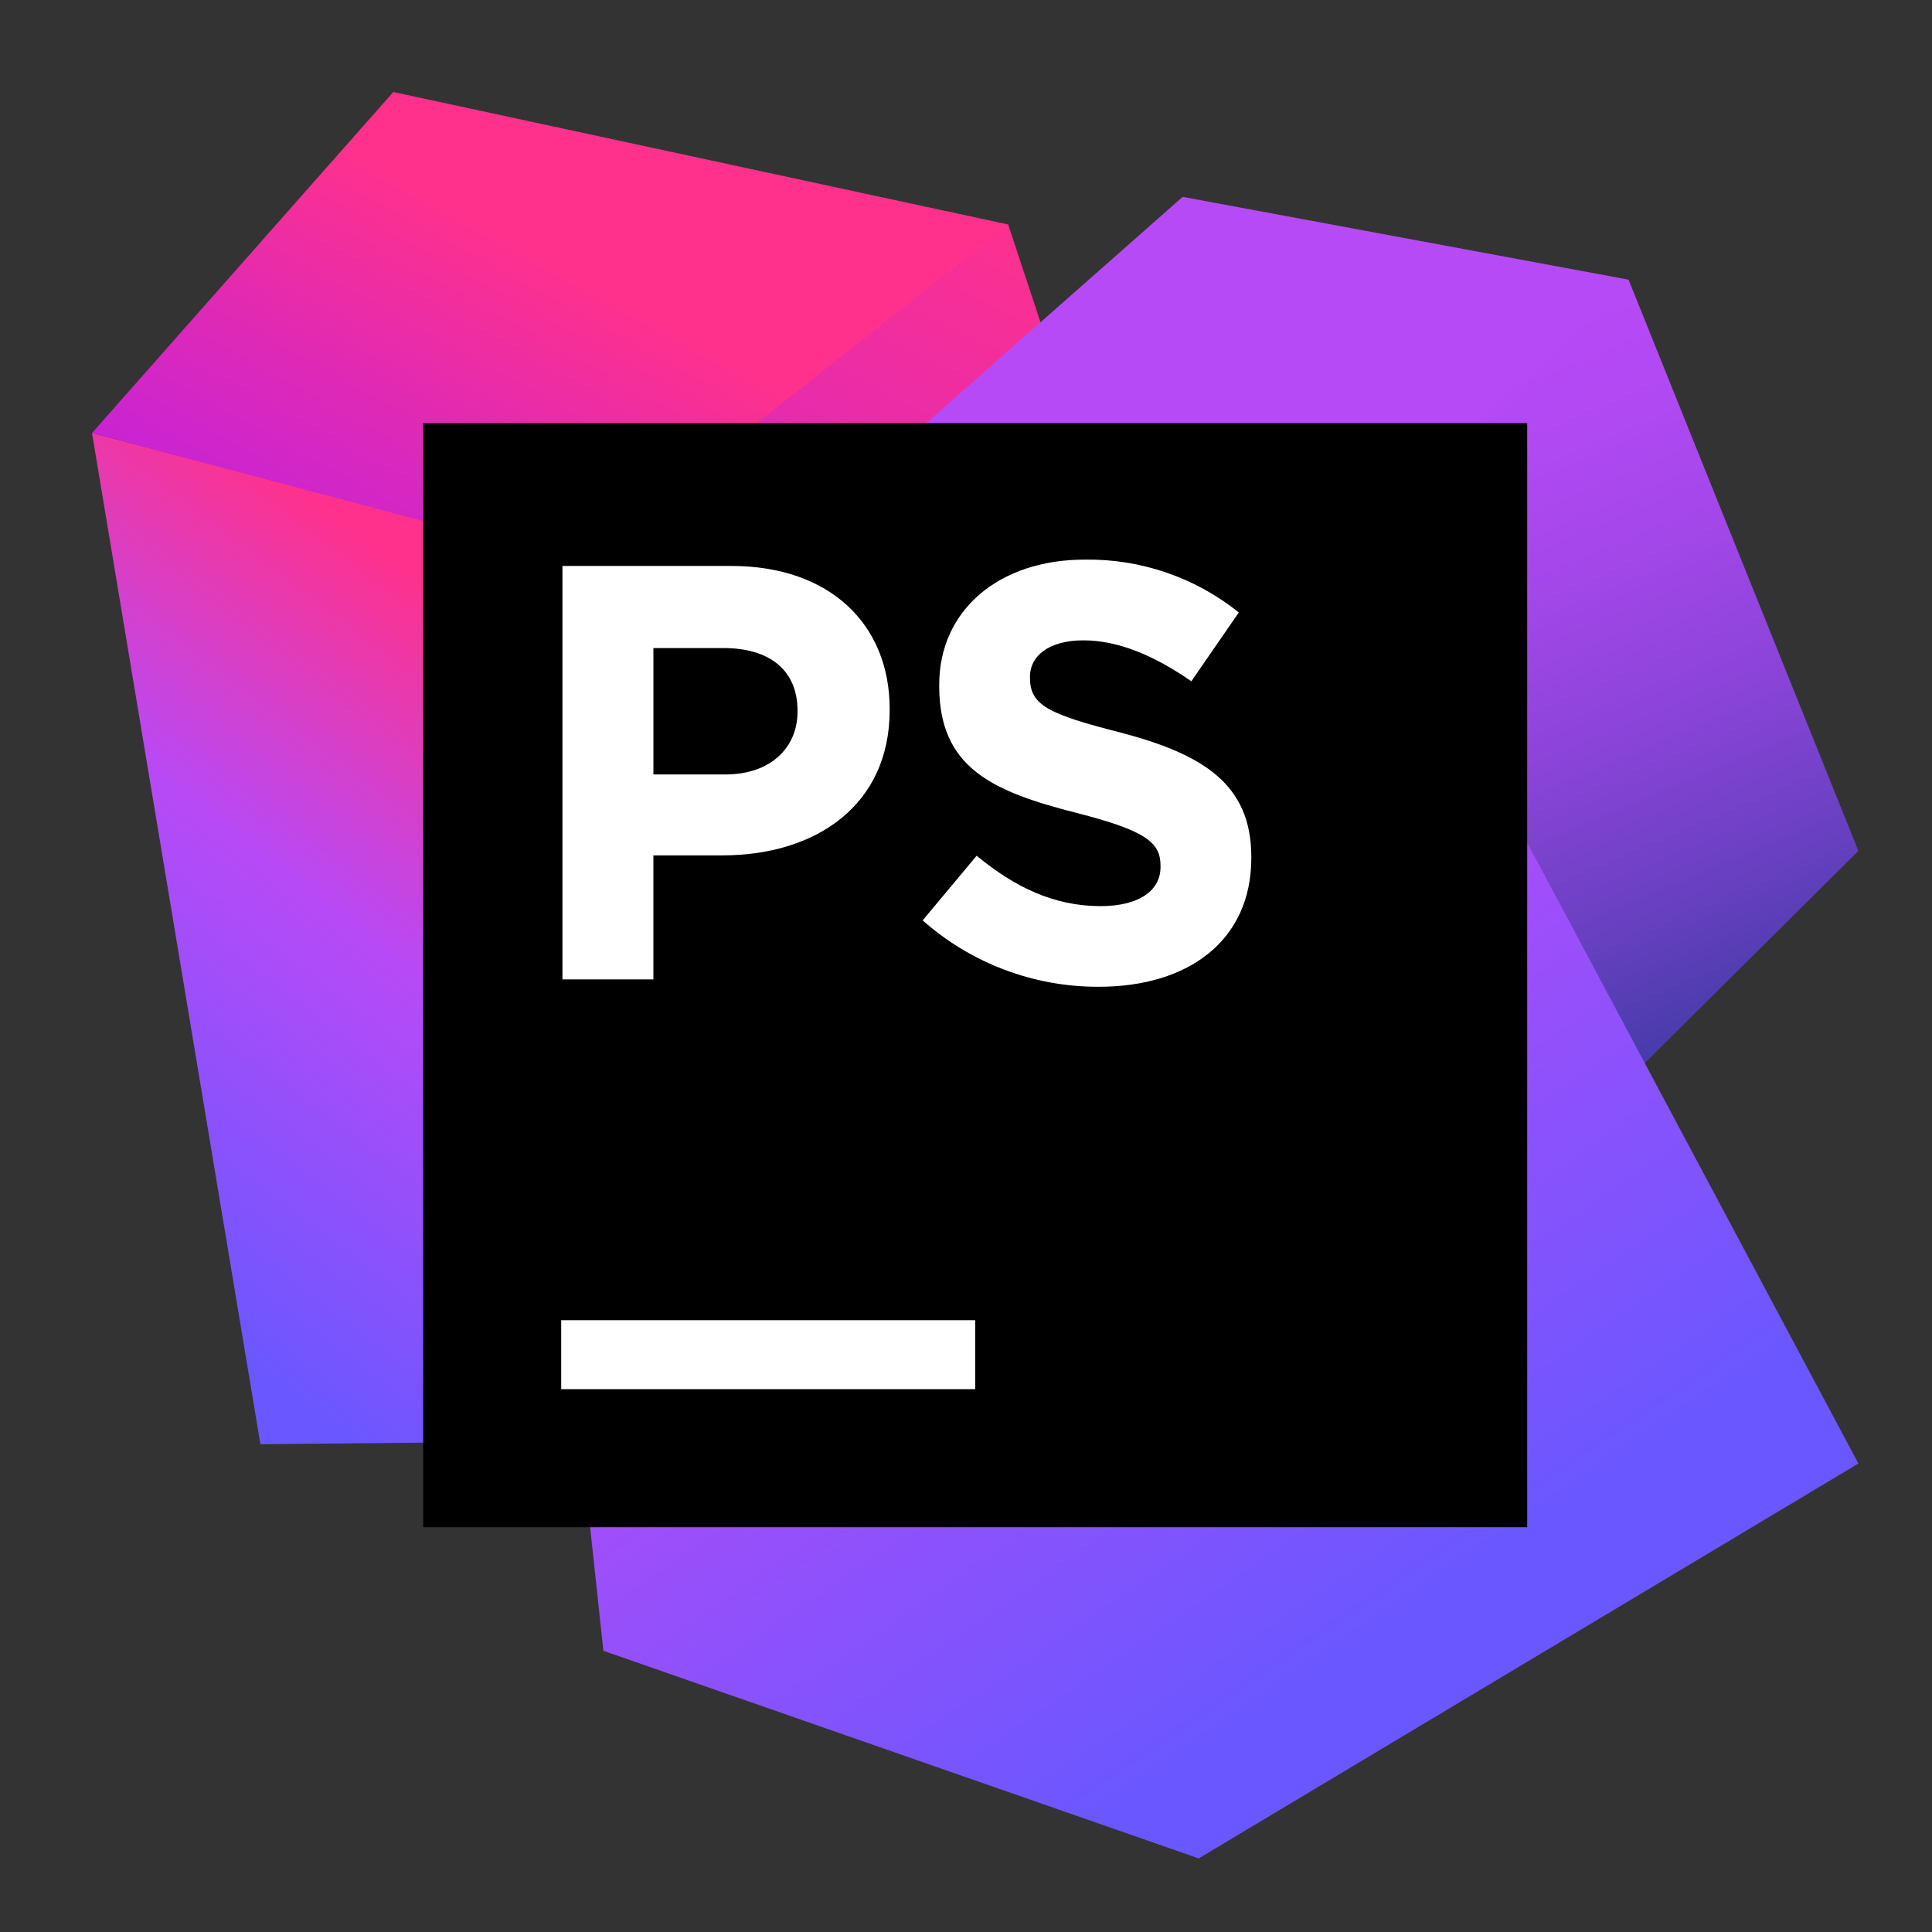 <?xml version="1.0" encoding="UTF-8"?>
<svg xmlns="http://www.w3.org/2000/svg" fill="none" viewBox="0 0 105 105"><rect x="0" y="0" width="105" height="105" fill="#333333" stroke="none"/><defs><linearGradient id="phpstorm__a" x1="22.7" x2="49.807" y1="60.354" y2="8.295" gradientUnits="userSpaceOnUse"><stop stop-color="#AF1DF5"/><stop offset=".212" stop-color="#BC20E4"/><stop offset=".628" stop-color="#DD29B8"/><stop offset="1" stop-color="#FF318C"/></linearGradient><linearGradient id="phpstorm__b" x1="14.919" x2="47.777" y1="76.279" y2="32.877" gradientUnits="userSpaceOnUse"><stop offset=".016" stop-color="#6B57FF"/><stop offset=".424" stop-color="#B74AF7"/><stop offset=".746" stop-color="#FF318C"/></linearGradient><linearGradient id="phpstorm__c" x1="89.261" x2="71.054" y1="64.564" y2="21.351" gradientUnits="userSpaceOnUse"><stop stop-color="#293896"/><stop offset=".075" stop-color="#3B3AA2"/><stop offset=".287" stop-color="#6740C0"/><stop offset=".491" stop-color="#8A44D8"/><stop offset=".683" stop-color="#A347E9"/><stop offset=".858" stop-color="#B249F3"/><stop offset="1" stop-color="#B74AF7"/></linearGradient><linearGradient id="phpstorm__d" x1="74.34" x2="44.071" y1="90.066" y2="45.698" gradientUnits="userSpaceOnUse"><stop offset=".016" stop-color="#6B57FF"/><stop offset=".783" stop-color="#B74AF7"/></linearGradient><linearGradient id="phpstorm__e" x1="65.166" x2="55.137" y1="66.25" y2="13.215" gradientUnits="userSpaceOnUse"><stop offset=".016" stop-color="#6B57FF"/><stop offset=".637" stop-color="#B74AF7"/></linearGradient><linearGradient id="phpstorm__f" x1="15.922" x2="31.544" y1="43.224" y2="14.874" gradientUnits="userSpaceOnUse"><stop stop-color="#AF1DF5"/><stop offset=".212" stop-color="#BC20E4"/><stop offset=".628" stop-color="#DD29B8"/><stop offset="1" stop-color="#FF318C"/></linearGradient></defs><path fill="url(#phpstorm__a)" d="m57.993 21.877-3.202-9.677-14.86 7.183-19.671 1.736 2.7 33.75 27.898-4.669 7.134-28.322Z"/><path fill="url(#phpstorm__b)" d="M31.48 30.491 5 23.532l9.152 54.958 49.309-.48L31.48 30.491Z"/><path fill="url(#phpstorm__c)" d="m67.896 53.903-11.379-19.478 12.344-11.185 19.647-8.041L101 46.245 83.008 64.114 67.896 53.903Z"/><path fill="url(#phpstorm__d)" d="m83.016 45.831-6.25-12.757-49.007 9.847 5.034 46.795L65.147 101 101 79.54l-17.983-33.708Z"/><path fill="url(#phpstorm__e)" d="m57.674 48.117-29.915-5.196L64.274 10.699l24.233 4.499L73.489 30.182l3.471 3.086-19.285 14.85Z"/><path fill="url(#phpstorm__f)" d="M54.791 12.199 21.376 5 5 23.532l26.527 7.052L54.791 12.199Z"/><path fill="#000" d="M83 23H23v60h60V23Z"/><path fill="#fff" d="M53 71.75H30.5v3.75H53v-3.75Zm-2.856-21.73 2.935-3.513c2.03 1.674 4.16 2.739 6.735 2.739 2.035 0 3.259-.805 3.258-2.13v-.064c-0-1.256-.774-1.902-4.546-2.867-4.546-1.16-7.482-2.421-7.482-6.899v-.069c-0-4.09 3.29-6.803 7.9-6.803 3.043-.049 6.009.967 8.383 2.872l-2.58 3.741c-1.998-1.388-3.963-2.225-5.866-2.225-1.902 0-2.904.869-2.904 1.966v.064c0 1.484.97 1.971 4.87 2.967 4.578 1.192 7.159 2.84 7.159 6.772v.064c0 4.483-3.417 6.994-8.287 6.994-3.526.013-6.934-1.271-9.575-3.608m-19.576-19.262h9.182c5.36 0 8.602 3.178 8.602 7.768v.064c0 5.2-4.045 7.897-9.085 7.897h-3.756v6.741h-4.943V30.758Zm8.86 11.331c2.472 0 3.916-1.476 3.916-3.403v-.064c0-2.215-1.54-3.402-4.013-3.402h-3.82v6.869h3.916Z"/></svg>